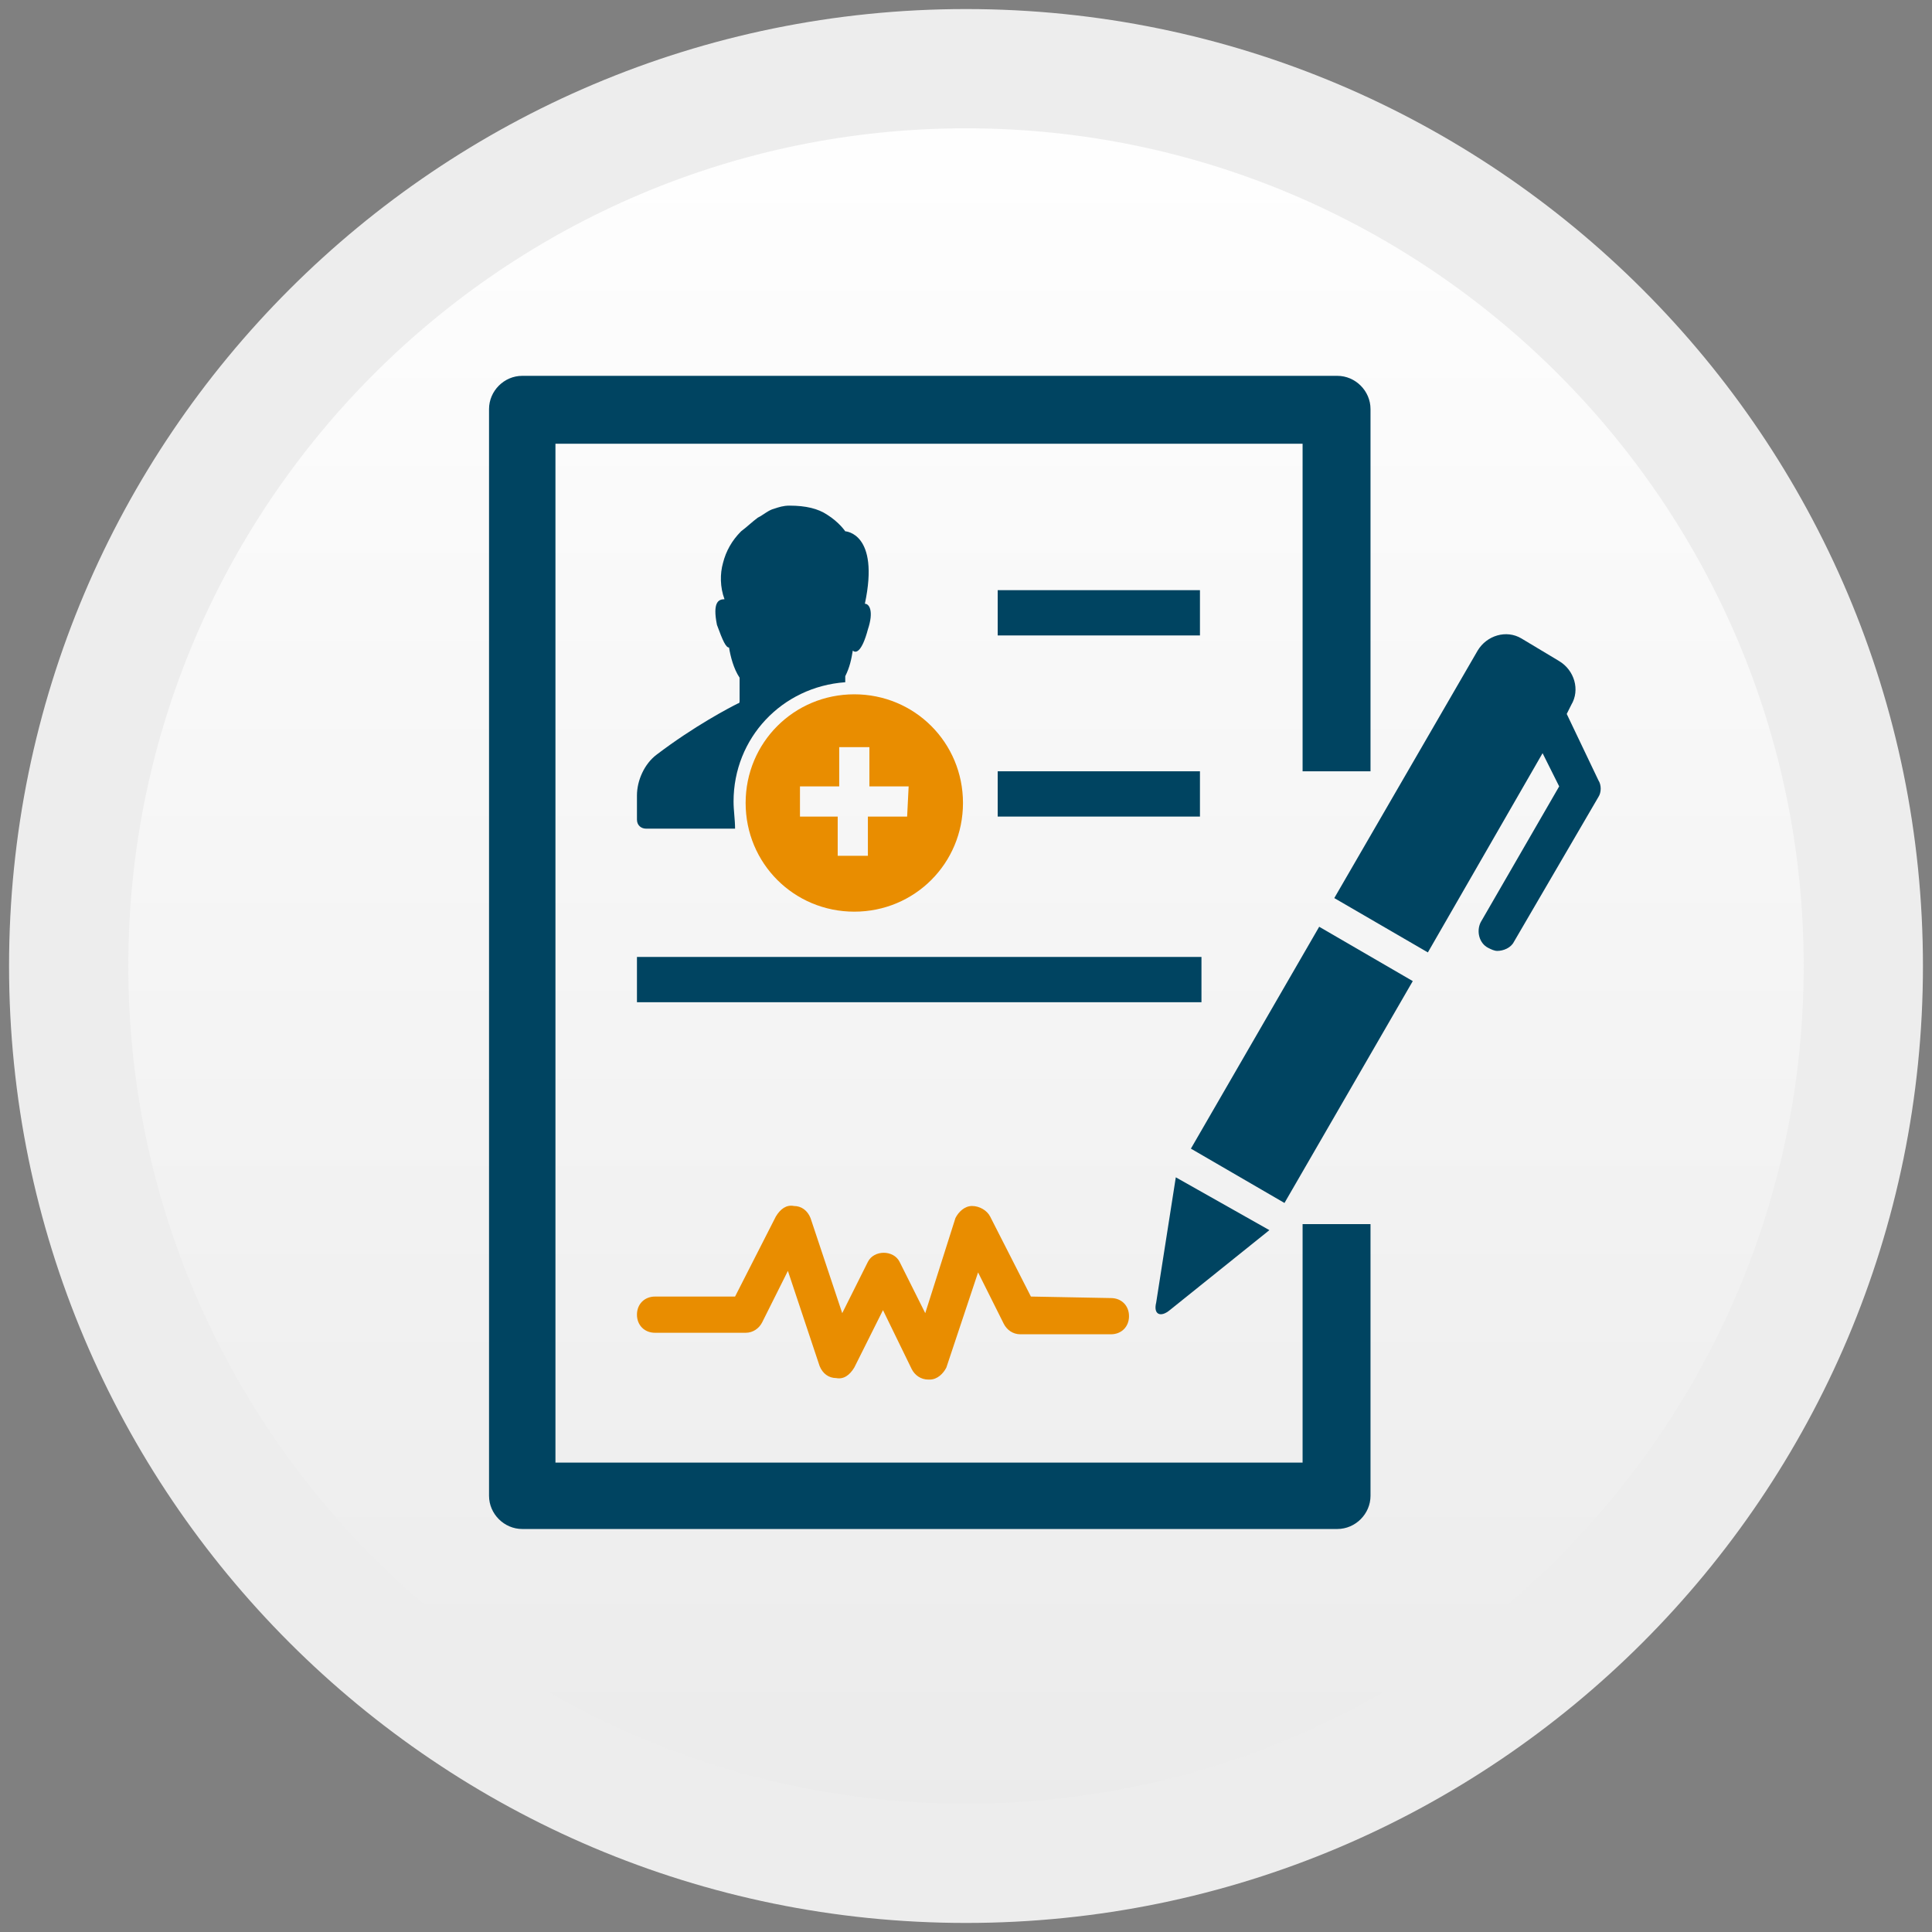 <?xml version="1.0" encoding="utf-8"?>
<!-- Generator: Adobe Illustrator 27.4.0, SVG Export Plug-In . SVG Version: 6.00 Build 0)  -->
<svg version="1.1" id="Ebene_1" xmlns="http://www.w3.org/2000/svg" xmlns:xlink="http://www.w3.org/1999/xlink" x="0px" y="0px"
	 viewBox="0 0 128 128" style="enable-background:new 0 0 128 128;" xml:space="preserve">
<rect x="0" y="0" width="128" height="128" fill="#808080" stroke="none"/>
<style type="text/css">
	.st0{fill-rule:evenodd;clip-rule:evenodd;fill:url(#Oval_00000106115183613494147080000003995799811345746859_);}
	.st1{fill:#EDEDED;}
	.st2{fill:#004461;}
	.st3{fill:#E98D00;}
</style>
<g>
	<g id="Hintergrund_00000015329342443916186260000007157486640223387800_">
		
			<linearGradient id="Oval_00000120553341949303941670000000116916477178035377_" gradientUnits="userSpaceOnUse" x1="-2125.08" y1="336.499" x2="-2125.08" y2="338.194" gradientTransform="matrix(120 0 0 120 255073.578 -40375.246)">
			<stop  offset="0" style="stop-color:#FFFFFF"/>
			<stop  offset="1" style="stop-color:#DCDCDC"/>
		</linearGradient>
		
			<circle id="Oval_00000087390169295680906130000001854594668306084764_" style="fill-rule:evenodd;clip-rule:evenodd;fill:url(#Oval_00000120553341949303941670000000116916477178035377_);" cx="64" cy="64" r="59.4"/>
		<path class="st1" d="M64,127.4C29,127.4,0.6,99,0.6,64S29,0.6,64,0.6S127.4,29,127.4,64S99,127.4,64,127.4z M64,8.5
			C33.4,8.5,8.5,33.4,8.5,64s24.9,55.5,55.5,55.5s55.5-24.9,55.5-55.5S94.6,8.5,64,8.5z"/>
	</g>
	<g>
		<path class="st2" d="M42.2,63.4h37.4v3H42.2V63.4z"/>
		<path class="st2" d="M86.3,96.9H36.8V29.4h49.5v21.7h4.5v-24c0-1.2-1-2.2-2.2-2.2h-54c-1.2,0-2.2,1-2.2,2.2v72
			c0,1.2,1,2.2,2.2,2.2h54c1.2,0,2.2-1,2.2-2.2v-18h-4.5V96.9z"/>
		<path class="st2" d="M77.5,86.8l6.6-5.3L77.9,78l-1.3,8.3C76.4,87.1,76.9,87.3,77.5,86.8L77.5,86.8z"/>
		<path class="st2" d="M105.9,51.7l-2.1-4.4l0.3-0.6c0.6-1,0.2-2.3-0.8-2.9l-2.5-1.5c-1-0.6-2.3-0.2-2.9,0.8l-9.5,16.4l6.2,3.6
			l7.6-13.2l1.1,2.2l-5.2,9c-0.3,0.6-0.1,1.4,0.5,1.7c0.2,0.1,0.4,0.2,0.6,0.2c0.4,0,0.9-0.2,1.1-0.6l5.6-9.6
			C106.1,52.5,106.1,52,105.9,51.7L105.9,51.7z"/>
		<path class="st2" d="M85.1,79.7l-6.2-3.6l8.5-14.7l6.2,3.6L85.1,79.7z"/>
		<path class="st3" d="M68.3,85.9l-2.7-5.3c-0.2-0.4-0.7-0.7-1.2-0.7s-0.9,0.4-1.1,0.8l-2,6.3l-1.7-3.4c-0.4-0.8-1.7-0.8-2.1,0
			L55.8,87l-2.1-6.3c-0.2-0.5-0.6-0.8-1.1-0.8c-0.5-0.1-0.9,0.2-1.2,0.7l-2.7,5.3h-5.3c-0.7,0-1.2,0.5-1.2,1.2s0.5,1.2,1.2,1.2h6
			c0.5,0,0.9-0.3,1.1-0.7l1.7-3.4l2.1,6.3c0.2,0.5,0.6,0.8,1.1,0.8c0.5,0.1,0.9-0.2,1.2-0.7l1.9-3.8l1.9,3.9
			c0.2,0.4,0.6,0.7,1.1,0.7h0.1c0.5,0,0.9-0.4,1.1-0.8l2.1-6.3l1.7,3.4c0.2,0.4,0.6,0.7,1.1,0.7h6c0.7,0,1.2-0.5,1.2-1.2
			S74.3,86,73.6,86L68.3,85.9z"/>
	</g>
</g>
<path class="st3" d="M56.6,46c-4,0-7.2,3.2-7.2,7.2s3.2,7.2,7.2,7.2s7.2-3.2,7.2-7.2S60.6,46,56.6,46z M60.1,54.1h-2.6v2.6h-2v-2.6
	H53v-2h2.6v-2.6h2v2.6h2.6L60.1,54.1L60.1,54.1z"/>
<path class="st2" d="M48.6,53.1c0-4.2,3.2-7.6,7.4-7.9v-0.4c0.3-0.6,0.4-1.1,0.5-1.7c0.2,0.2,0.6,0.1,1-1.4c0.4-1.2,0.1-1.7-0.2-1.7
	c1-4.7-1.3-4.8-1.3-4.8s-0.4-0.6-1.2-1.1c-0.6-0.4-1.4-0.6-2.5-0.6c-0.4,0-0.7,0.1-1,0.2c-0.4,0.1-0.7,0.4-1.1,0.6
	c-0.4,0.3-0.7,0.6-1.1,0.9c-0.6,0.6-1,1.3-1.2,2.1c-0.2,0.7-0.2,1.6,0.1,2.4c-0.4,0-0.8,0.2-0.5,1.7c0.4,1.1,0.6,1.5,0.8,1.5
	c0.1,0.6,0.3,1.4,0.7,2v1.5c0,0.1,0,0.2-0.1,0.2c-0.6,0.3-2.9,1.5-5.4,3.4c-0.8,0.6-1.3,1.7-1.3,2.7v1.6c0,0.4,0.3,0.6,0.6,0.6h5.9
	C48.7,54.3,48.6,53.7,48.6,53.1z"/>
<path class="st2" d="M66.1,39.1h13.4v3H66.1V39.1z"/>
<path class="st2" d="M66.1,51.1h13.4v3H66.1V51.1z"/>
</svg>
